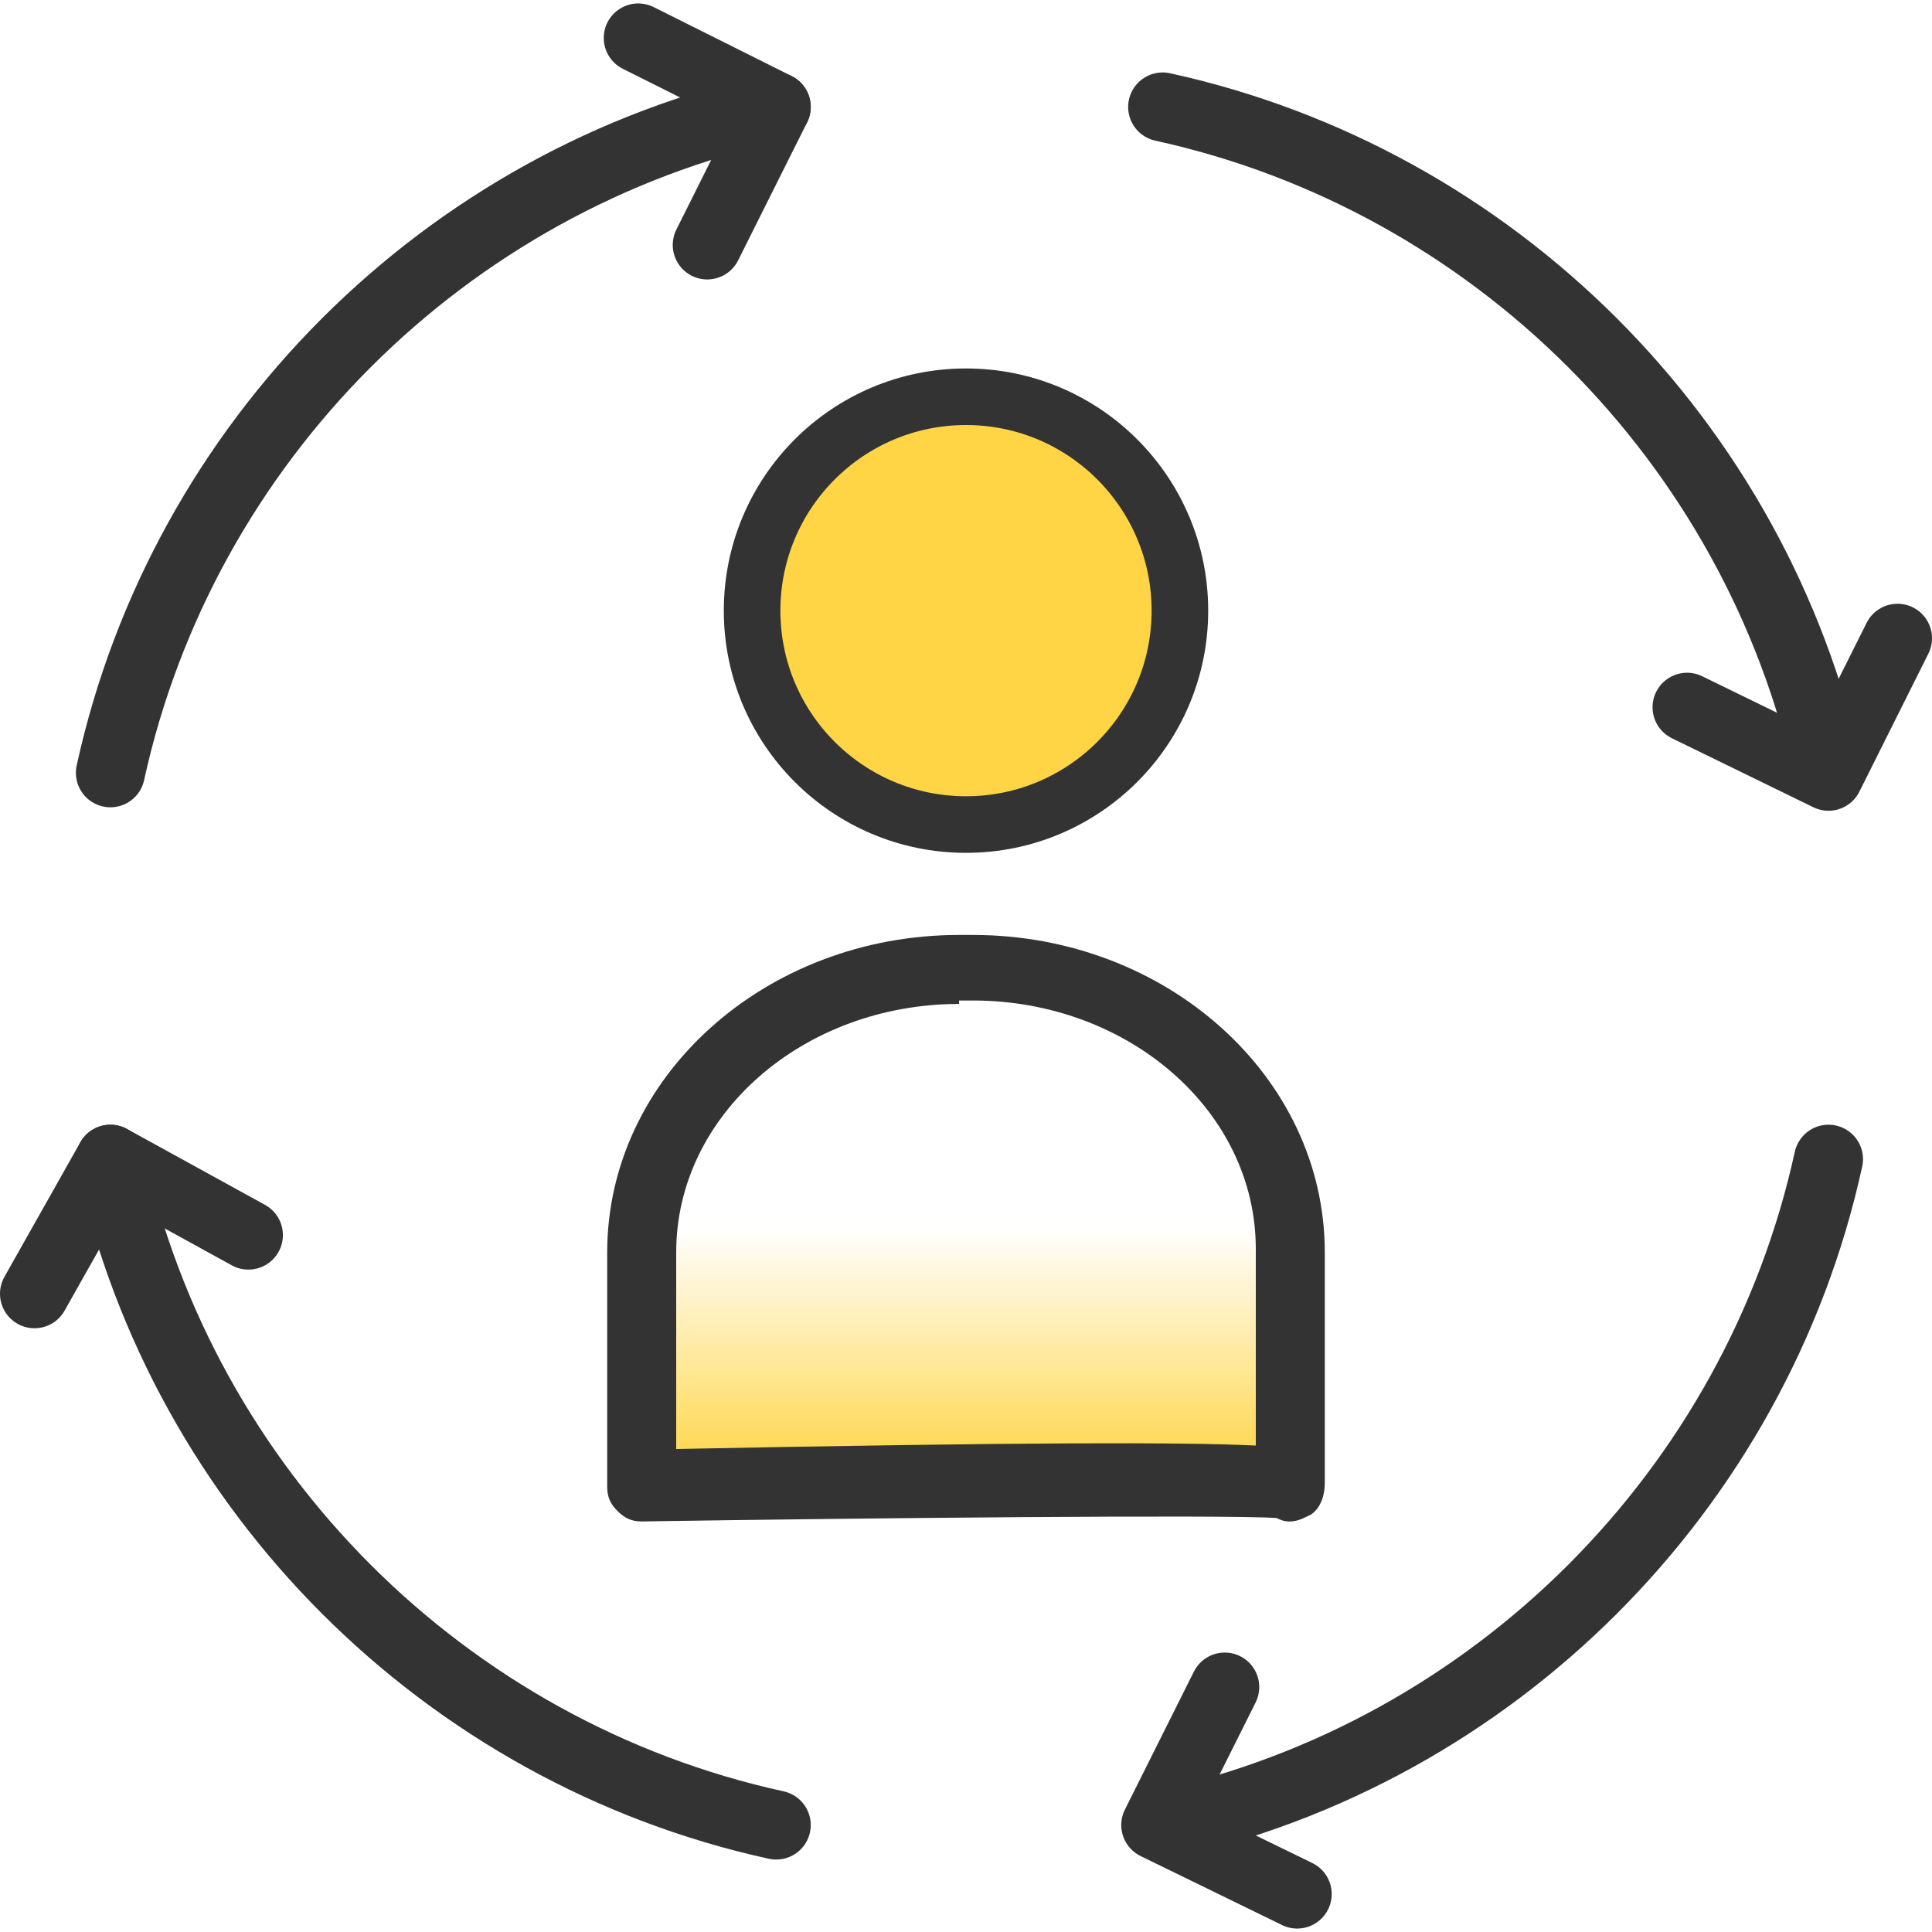 <?xml version="1.0" encoding="utf-8"?>
<!-- Generator: Adobe Illustrator 26.4.1, SVG Export Plug-In . SVG Version: 6.00 Build 0)  -->
<svg version="1.1" id="design" xmlns="http://www.w3.org/2000/svg" xmlns:xlink="http://www.w3.org/1999/xlink" x="0px" y="0px"
	 viewBox="0 0 56 56" style="enable-background:new 0 0 56 56;" xml:space="preserve">
<style type="text/css">
	.st0{fill:#FFD545;stroke:#333333;stroke-width:1.64;stroke-linecap:round;stroke-linejoin:round;stroke-miterlimit:10;}
	.st1{fill:url(#SVGID_1_);}
	.st2{fill:#333333;}
	.st3{fill:none;stroke:#333333;stroke-width:2;stroke-linecap:round;stroke-linejoin:round;}
</style>
<circle class="st0" cx="28" cy="17.7" r="6.2"/>
<g>
	
		<linearGradient id="SVGID_1_" gradientUnits="userSpaceOnUse" x1="28.003" y1="7.834" x2="28.003" y2="22.785" gradientTransform="matrix(1 0 0 -1 0 56.787)">
		<stop  offset="0.418" style="stop-color:#FFD546"/>
		<stop  offset="0.894" style="stop-color:#FFD546;stop-opacity:0"/>
	</linearGradient>
	<path class="st1" d="M37.4,43.1v-6.8c0-4.5-4.1-8.2-9.2-8.2h-0.4c-5.1,0-9.2,3.7-9.2,8.2v6.8C18.6,43.1,37.8,42.8,37.4,43.1z"/>
	<path class="st2" d="M37.4,44.1c-0.1,0-0.2,0-0.4-0.1c-1.5-0.1-12,0-18.4,0.1c-0.3,0-0.5-0.1-0.7-0.3c-0.2-0.2-0.3-0.4-0.3-0.7
		v-6.8c0-5.1,4.6-9.2,10.2-9.2h0.4c5.6,0,10.2,4.1,10.2,9.2v6.7c0,0.3-0.1,0.7-0.4,0.9C37.8,44,37.6,44.1,37.4,44.1z M27.8,29.1
		c-4.5,0-8.2,3.2-8.2,7.2V42c10.1-0.2,14.7-0.2,16.8-0.1v-5.7c0-4-3.7-7.2-8.2-7.2H27.8z"/>
</g>
<g>
	<path class="st3" d="M22.5,3.1C12.9,5.2,5.3,12.8,3.2,22.4"/>
	<path class="st3" d="M53,22.4c-2.1-9.6-9.7-17.2-19.3-19.3"/>
	<path class="st3" d="M3.2,33.6c2.1,9.6,9.7,17.2,19.3,19.3"/>
	<path class="st3" d="M33.7,52.9c9.6-2.1,17.2-9.7,19.3-19.3"/>
</g>
<polyline class="st3" points="18.5,1.1 22.5,3.1 20.5,7.1 "/>
<polyline class="st3" points="55,18.5 53,22.5 48.9,20.5 "/>
<polyline class="st3" points="37.6,54.9 33.5,52.9 35.5,48.9 "/>
<polyline class="st3" points="1,37.5 3.2,33.6 7.2,35.8 "/>
</svg>
